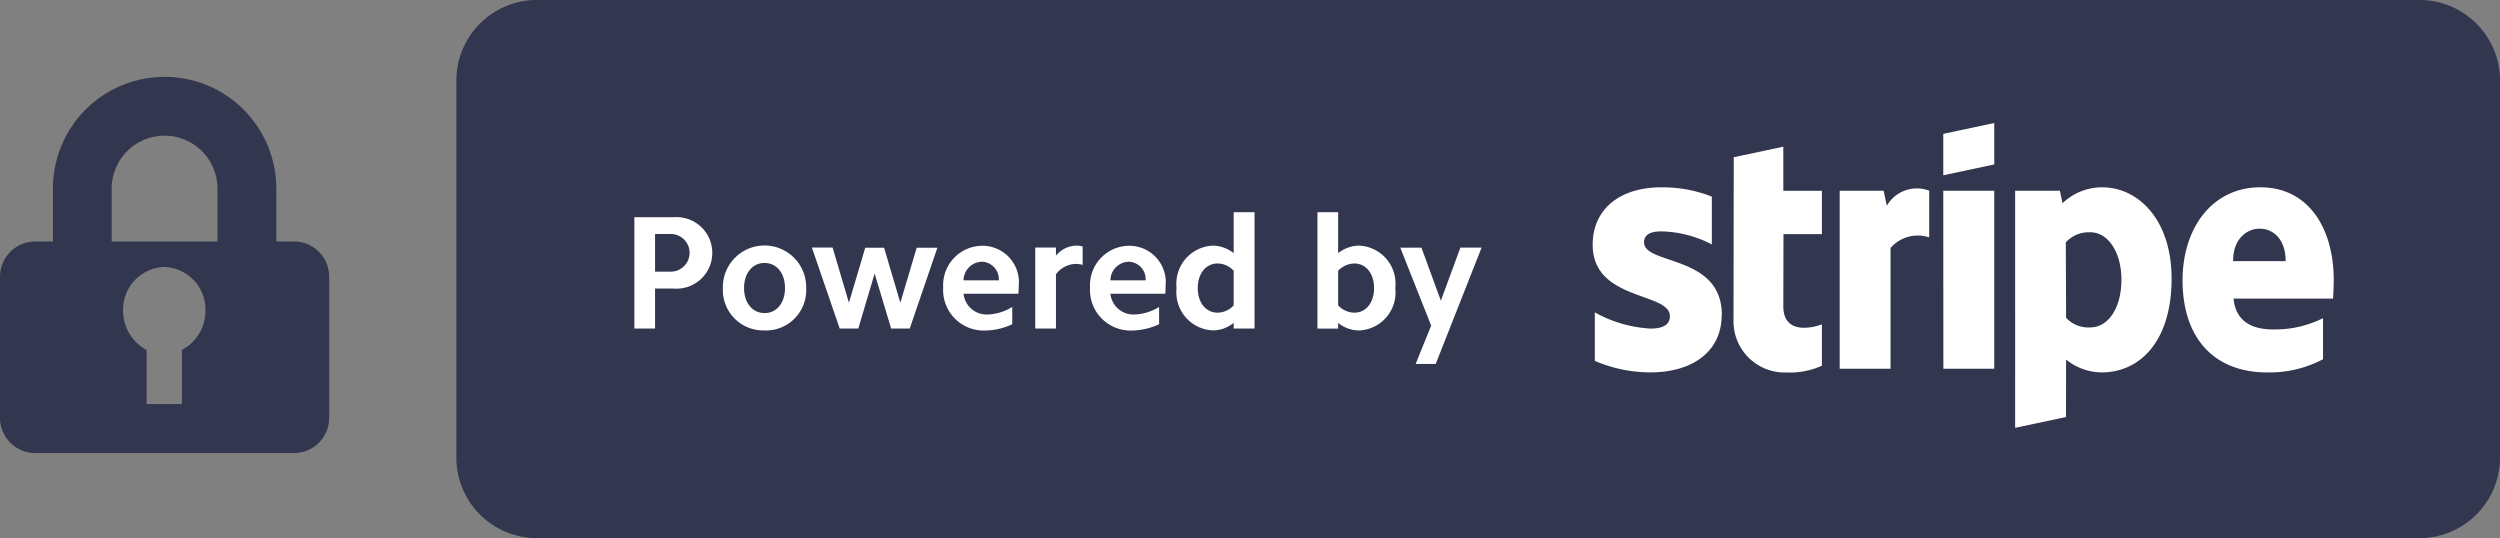 <svg xmlns="http://www.w3.org/2000/svg" width="132.745" height="28.572" viewBox="0 0 132.745 28.572">
  <rect x="0" y="0" width="132.745" height="28.572" fill="#808080" stroke="none"/>
  <g id="stripe" transform="translate(-692.39 -1090.001)">
    <g id="Group_2" data-name="Group 2" transform="translate(692.39 1094.083)">
      <g id="Group_1" data-name="Group 1" transform="translate(0 0)">
        <path id="Subtraction_8" data-name="Subtraction 8" d="M15.607,19.975H1.874A1.875,1.875,0,0,1,0,18.1V10.611A1.875,1.875,0,0,1,1.874,8.739H2.81V5.929a5.93,5.93,0,0,1,11.86,0V8.739h.938a1.875,1.875,0,0,1,1.872,1.873V18.1A1.874,1.874,0,0,1,15.607,19.975ZM8.722,10.094a2.256,2.256,0,0,0-2.184,2.317A2.34,2.34,0,0,0,7.786,14.5v2.872H9.658V14.5a2.341,2.341,0,0,0,1.249-2.093A2.257,2.257,0,0,0,8.722,10.094ZM8.74,3.121A2.812,2.812,0,0,0,5.93,5.929V8.739h5.618V5.929A2.811,2.811,0,0,0,8.74,3.121Z" fill="#32364e"/>
      </g>
    </g>
    <g id="Stripe__company_-Powered-by-Stripe-Logo.wine" data-name="Stripe_(company)-Powered-by-Stripe-Logo.wine" transform="translate(716.623 1090.001)">
      <path id="Path_50" data-name="Path 50" d="M4.37,0h99.772a4.278,4.278,0,0,1,4.37,4.181V24.391a4.278,4.278,0,0,1-4.37,4.181H4.37A4.278,4.278,0,0,1,0,24.391V4.181A4.278,4.278,0,0,1,4.37,0Z" transform="translate(0)" fill="#32364e" fill-rule="evenodd"/>
      <path id="Path_51" data-name="Path 51" d="M55.527,21.851H54.462l.824-2.036-1.641-4.14h1.125L55.8,18.492l1.039-2.818h1.125Zm-4.089-1.778a1.788,1.788,0,0,1-1.091-.4v.3h-1.1V13.794h1.1v2.174a1.832,1.832,0,0,1,1.091-.4,2.017,2.017,0,0,1,1.942,2.25A2.017,2.017,0,0,1,51.438,20.073Zm-.232-3.556a1.216,1.216,0,0,0-.859.387v1.838a1.216,1.216,0,0,0,.859.387c.618,0,1.048-.532,1.048-1.306s-.43-1.306-1.048-1.306ZM44.8,19.669a1.75,1.75,0,0,1-1.091.4,2.022,2.022,0,0,1-1.941-2.25,2.022,2.022,0,0,1,1.941-2.25,1.793,1.793,0,0,1,1.091.4V13.794h1.108V19.97H44.8Zm0-2.766a1.182,1.182,0,0,0-.851-.387c-.627,0-1.056.533-1.056,1.306s.429,1.306,1.056,1.306a1.182,1.182,0,0,0,.851-.387Zm-6.546,1.22a1.228,1.228,0,0,0,1.306,1.1,2.637,2.637,0,0,0,1.28-.4v.919a3.5,3.5,0,0,1-1.46.335,2.154,2.154,0,0,1-2.207-2.285,2.093,2.093,0,0,1,2.121-2.216,1.936,1.936,0,0,1,1.89,2.148,3.325,3.325,0,0,1-.017.4Zm1-1.7a1,1,0,0,0-1,.988h1.872A.931.931,0,0,0,39.248,16.423Zm-3.891.678V19.97h-1.1v-4.3h1.1v.43a1.453,1.453,0,0,1,1.056-.532,1.3,1.3,0,0,1,.361.043v.98a1.424,1.424,0,0,0-.387-.052A1.355,1.355,0,0,0,35.357,17.1Zm-4.906,1.022a1.228,1.228,0,0,0,1.306,1.1,2.64,2.64,0,0,0,1.28-.4v.919a3.5,3.5,0,0,1-1.461.335,2.154,2.154,0,0,1-2.207-2.285,2.093,2.093,0,0,1,2.121-2.216,1.936,1.936,0,0,1,1.89,2.148,3.468,3.468,0,0,1-.017.4Zm1-1.7a1,1,0,0,0-1,.988h1.873A.932.932,0,0,0,31.448,16.423ZM26.611,19.97l-.876-2.92-.867,2.92H23.88l-1.477-4.3h1.1L24.37,18.6l.867-2.921h1L27.1,18.6l.868-2.921h1.1L27.6,19.97Zm-6.718.1a2.147,2.147,0,0,1-2.216-2.25,2.212,2.212,0,1,1,4.423,0A2.14,2.14,0,0,1,19.894,20.073Zm0-3.582c-.645,0-1.091.541-1.091,1.331s.446,1.331,1.091,1.331,1.082-.541,1.082-1.331S20.53,16.491,19.894,16.491Zm-4.828,1.357h-.988V19.97h-1.1V14.06h2.087a1.9,1.9,0,1,1,0,3.788Zm-.155-2.895h-.833v2h.833a1,1,0,1,0,0-2Zm88.262,3.433h-5.28c.12,1.264,1.047,1.636,2.1,1.636a5.7,5.7,0,0,0,2.65-.6V21.6a6.053,6.053,0,0,1-2.99.7c-2.627,0-4.468-1.645-4.468-4.9,0-2.747,1.561-4.929,4.128-4.929s3.9,2.181,3.9,4.943C103.21,17.676,103.185,18.241,103.173,18.387Zm-3.88-3.716c-.674,0-1.424.509-1.424,1.725h2.789C100.658,15.182,99.956,14.671,99.293,14.671ZM90.9,22.3A3.024,3.024,0,0,1,89,21.617l-.006,3.052-2.7.574V12.652h2.376l.14.666a3.02,3.02,0,0,1,2.113-.846c1.894,0,3.678,1.706,3.678,4.847C94.6,20.746,92.835,22.3,90.9,22.3Zm-.628-7.438a1.627,1.627,0,0,0-1.288.535L89,19.4a1.613,1.613,0,0,0,1.272.512c1,0,1.666-1.086,1.666-2.538,0-1.411-.679-2.517-1.666-2.517Zm-7.794-2.21h2.708v9.454H82.483Zm0-3.019,2.708-.576v2.2l-2.708.575Zm-2.8,6.064v6.409h-2.7V12.652h2.332l.17.8a1.84,1.84,0,0,1,2.251-.8v2.479a1.916,1.916,0,0,0-2.057.565Zm-5.693,3.092c0,1.59,1.7,1.1,2.048.957v2.2a4.168,4.168,0,0,1-1.893.358,2.717,2.717,0,0,1-2.8-2.776l.012-8.654,2.633-.559,0,2.342h2.049v2.3H73.993Zm-3.273.46c0,1.942-1.545,3.05-3.788,3.05a7.478,7.478,0,0,1-2.949-.612V19.111a6.8,6.8,0,0,0,2.952.862c.6,0,1.035-.162,1.035-.66,0-1.288-4.1-.8-4.1-3.789,0-1.91,1.459-3.052,3.646-3.052a7.135,7.135,0,0,1,2.681.494v2.54a6.047,6.047,0,0,0-2.683-.694c-.565,0-.916.163-.916.585C66.6,16.61,70.72,16.033,70.72,19.249Z" transform="translate(-3.527 -2.526)" fill="#fff" fill-rule="evenodd"/>
    </g>
  </g>
</svg>
